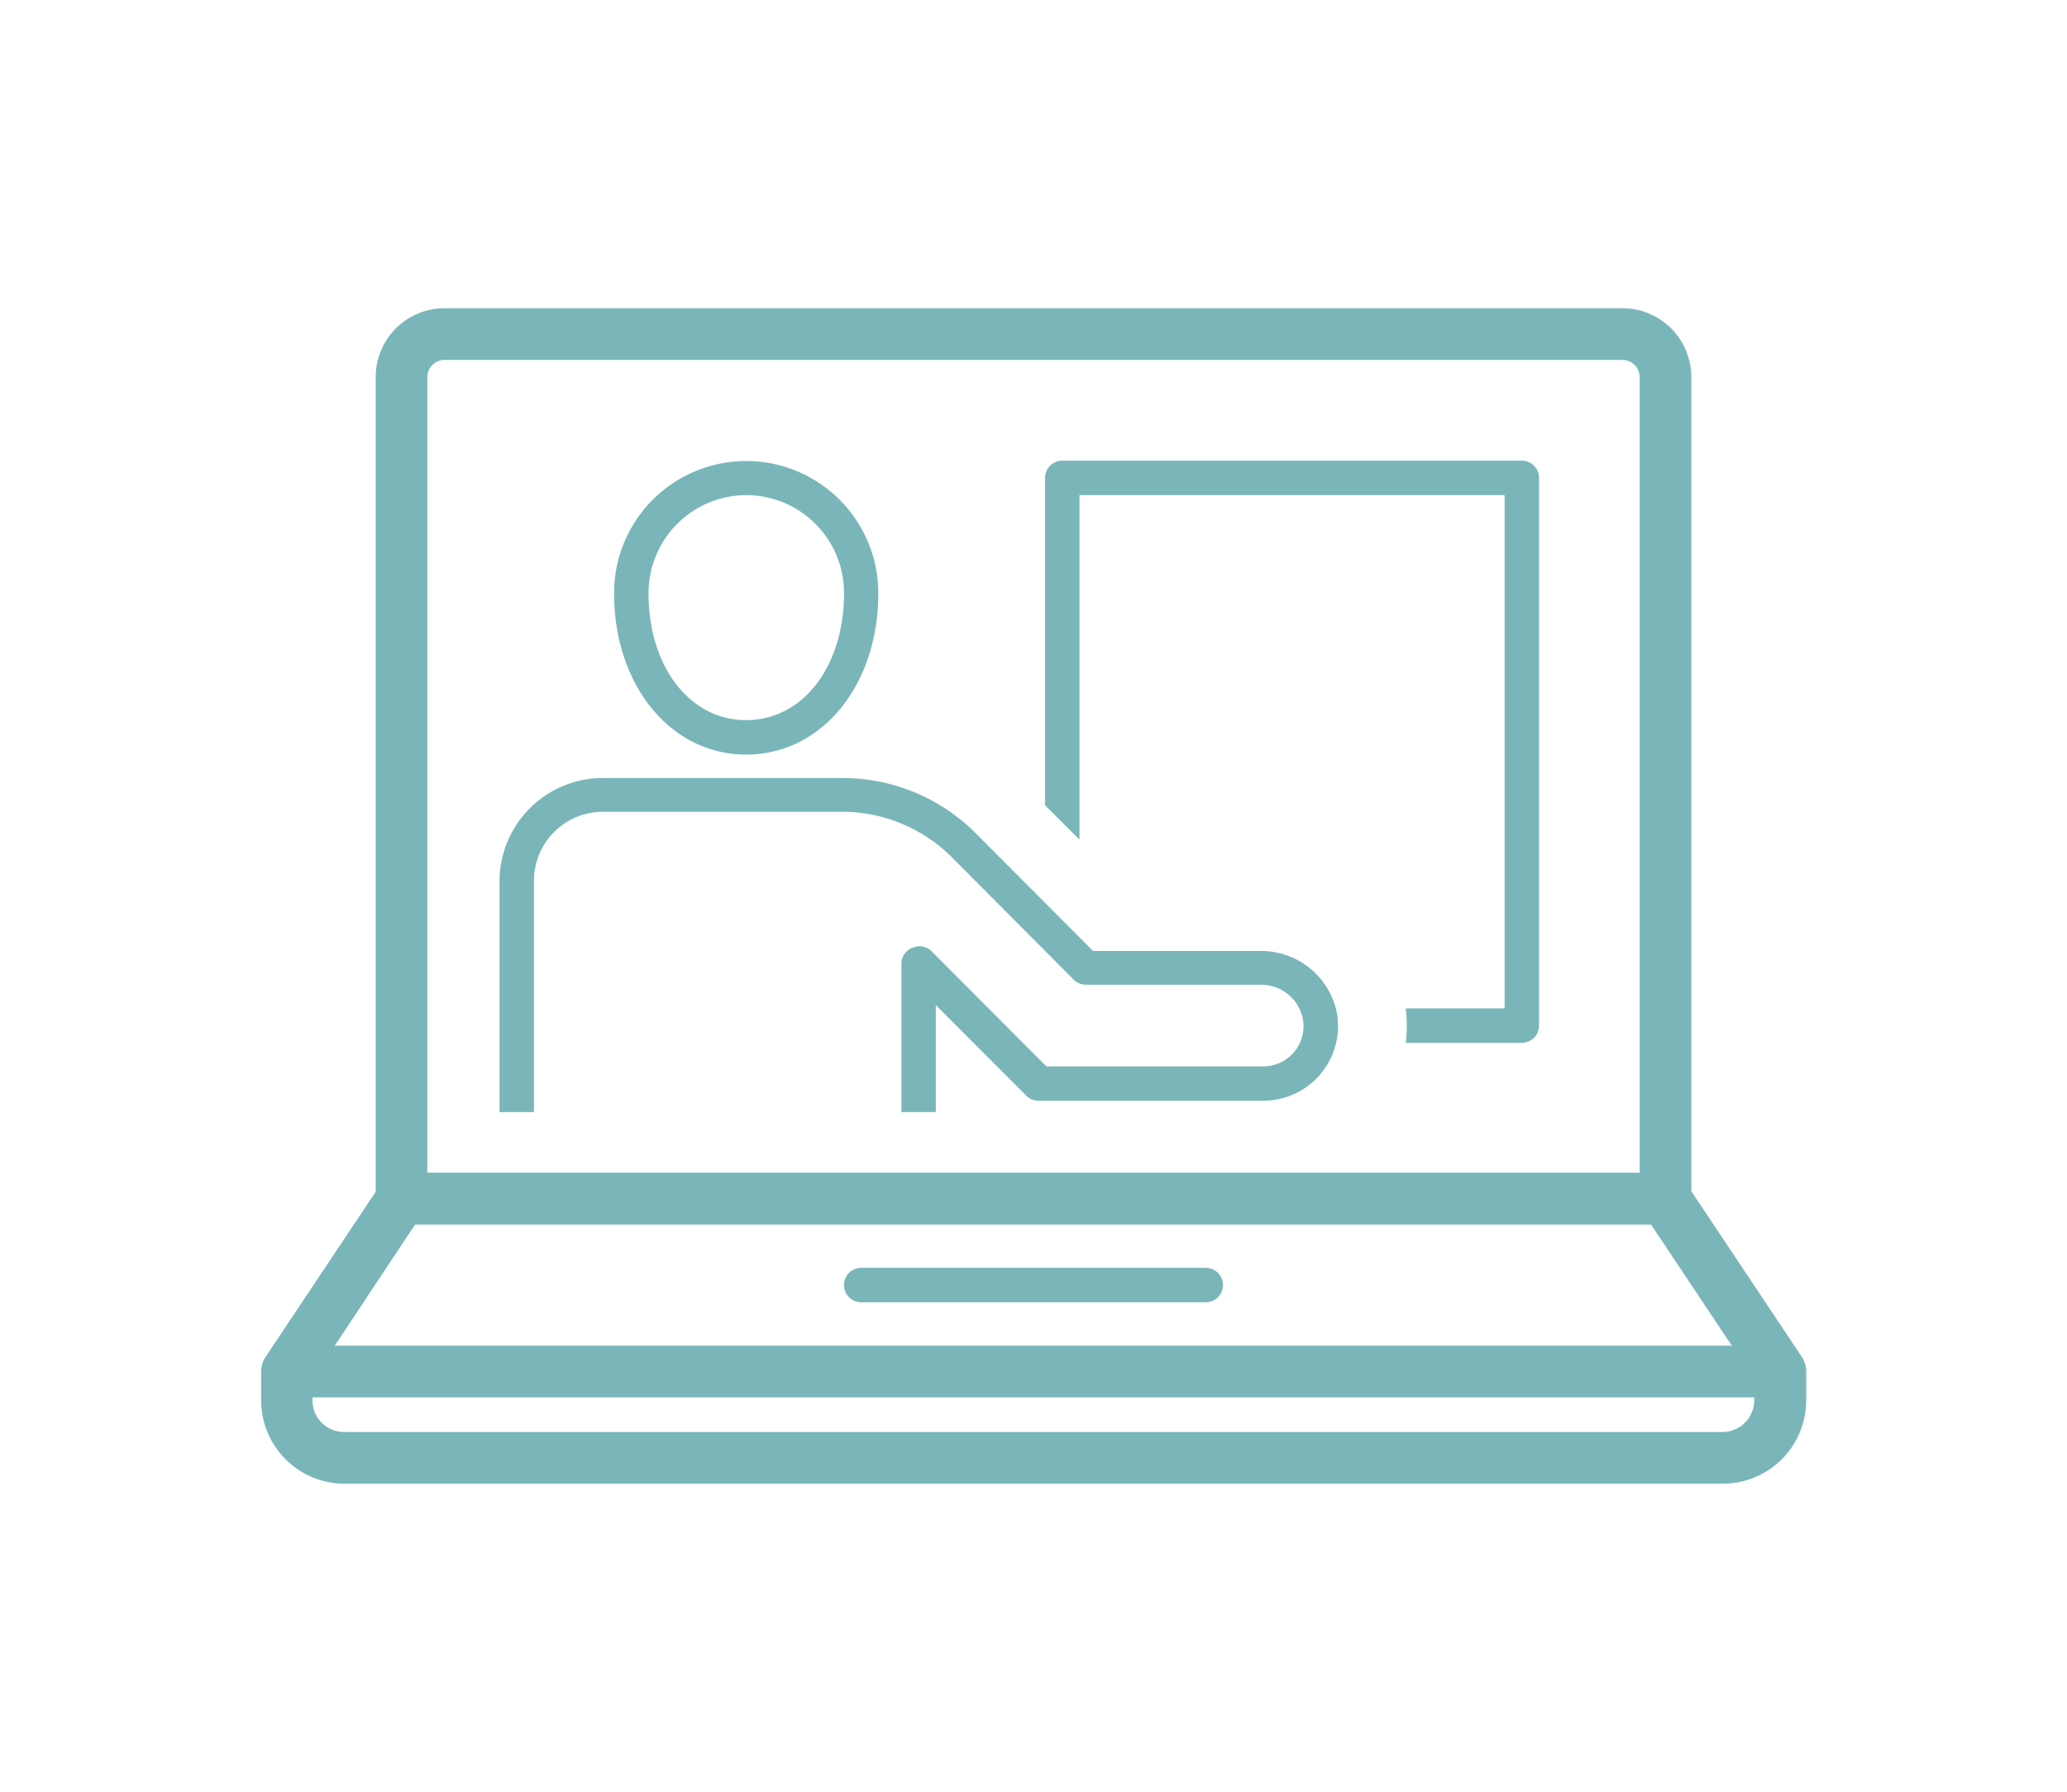 <svg id="icon" xmlns="http://www.w3.org/2000/svg" viewBox="0 0 120 104"><defs><style>.cls-1{fill:#7ab6b9;}.cls-2{fill:none;}</style></defs><path class="cls-1" d="M70,75.59H50a1,1,0,0,1,0-2H70a1,1,0,1,1,0,2Z"/><path class="cls-1" d="M100,86.12H20a4.84,4.84,0,0,1-4.84-4.84V79.61a1.56,1.56,0,0,1,.25-.84l6.67-10a1.5,1.5,0,0,1,1.25-.67H96.69a1.5,1.5,0,0,1,1.25.67l6.67,10a1.56,1.56,0,0,1,.25.84v1.67A4.84,4.84,0,0,1,100,86.12ZM18.14,80.06v1.22A1.84,1.84,0,0,0,20,83.12h80a1.84,1.84,0,0,0,1.84-1.84V80.06l-6-9H24.11Z"/><rect class="cls-1" x="16.64" y="78.11" width="86.72" height="3"/><path class="cls-1" d="M96.69,71.07H23.31a1.5,1.5,0,0,1-1.5-1.5V21.89a4,4,0,0,1,4-4H94.19a4,4,0,0,1,4,4V69.57A1.5,1.5,0,0,1,96.69,71.07Zm-71.88-3H95.19V21.89a1,1,0,0,0-1-1H25.81a1,1,0,0,0-1,1Z"/><path class="cls-1" d="M88.35,26.74H61.67a1,1,0,0,0-1,1v19l2,2v-20H87.35V58.53H81.61a8.36,8.36,0,0,1,0,2h6.74a1,1,0,0,0,1-1V27.74A1,1,0,0,0,88.35,26.74Z"/><path class="cls-1" d="M54.33,64.55h-2V55.9A1,1,0,0,1,53,55a1,1,0,0,1,1.09.22l6.66,6.68H73.34a2.36,2.36,0,0,0,1.78-.82,2.33,2.33,0,0,0,.52-1.92,2.46,2.46,0,0,0-2.48-2H63.05a1,1,0,0,1-.71-.29l-7.07-7.1a9,9,0,0,0-6.37-2.65H35a4,4,0,0,0-4,4V64.55H29V51.16a6,6,0,0,1,6-6H48.9a10.9,10.9,0,0,1,7.78,3.24l6.78,6.8h9.7a4.48,4.48,0,0,1,4.46,3.63,4.34,4.34,0,0,1-4.28,5.06H60.29a1,1,0,0,1-.71-.29l-5.25-5.26Z"/><path class="cls-1" d="M43.32,43.8c-4.37,0-7.67-4-7.67-9.37a7.67,7.67,0,1,1,15.34,0C51,39.77,47.7,43.8,43.32,43.8Zm0-15.06a5.69,5.69,0,0,0-5.67,5.69c0,4.27,2.39,7.37,5.67,7.37S49,38.7,49,34.43A5.68,5.68,0,0,0,43.32,28.74Z"/><rect class="cls-2" width="120" height="104"/></svg>